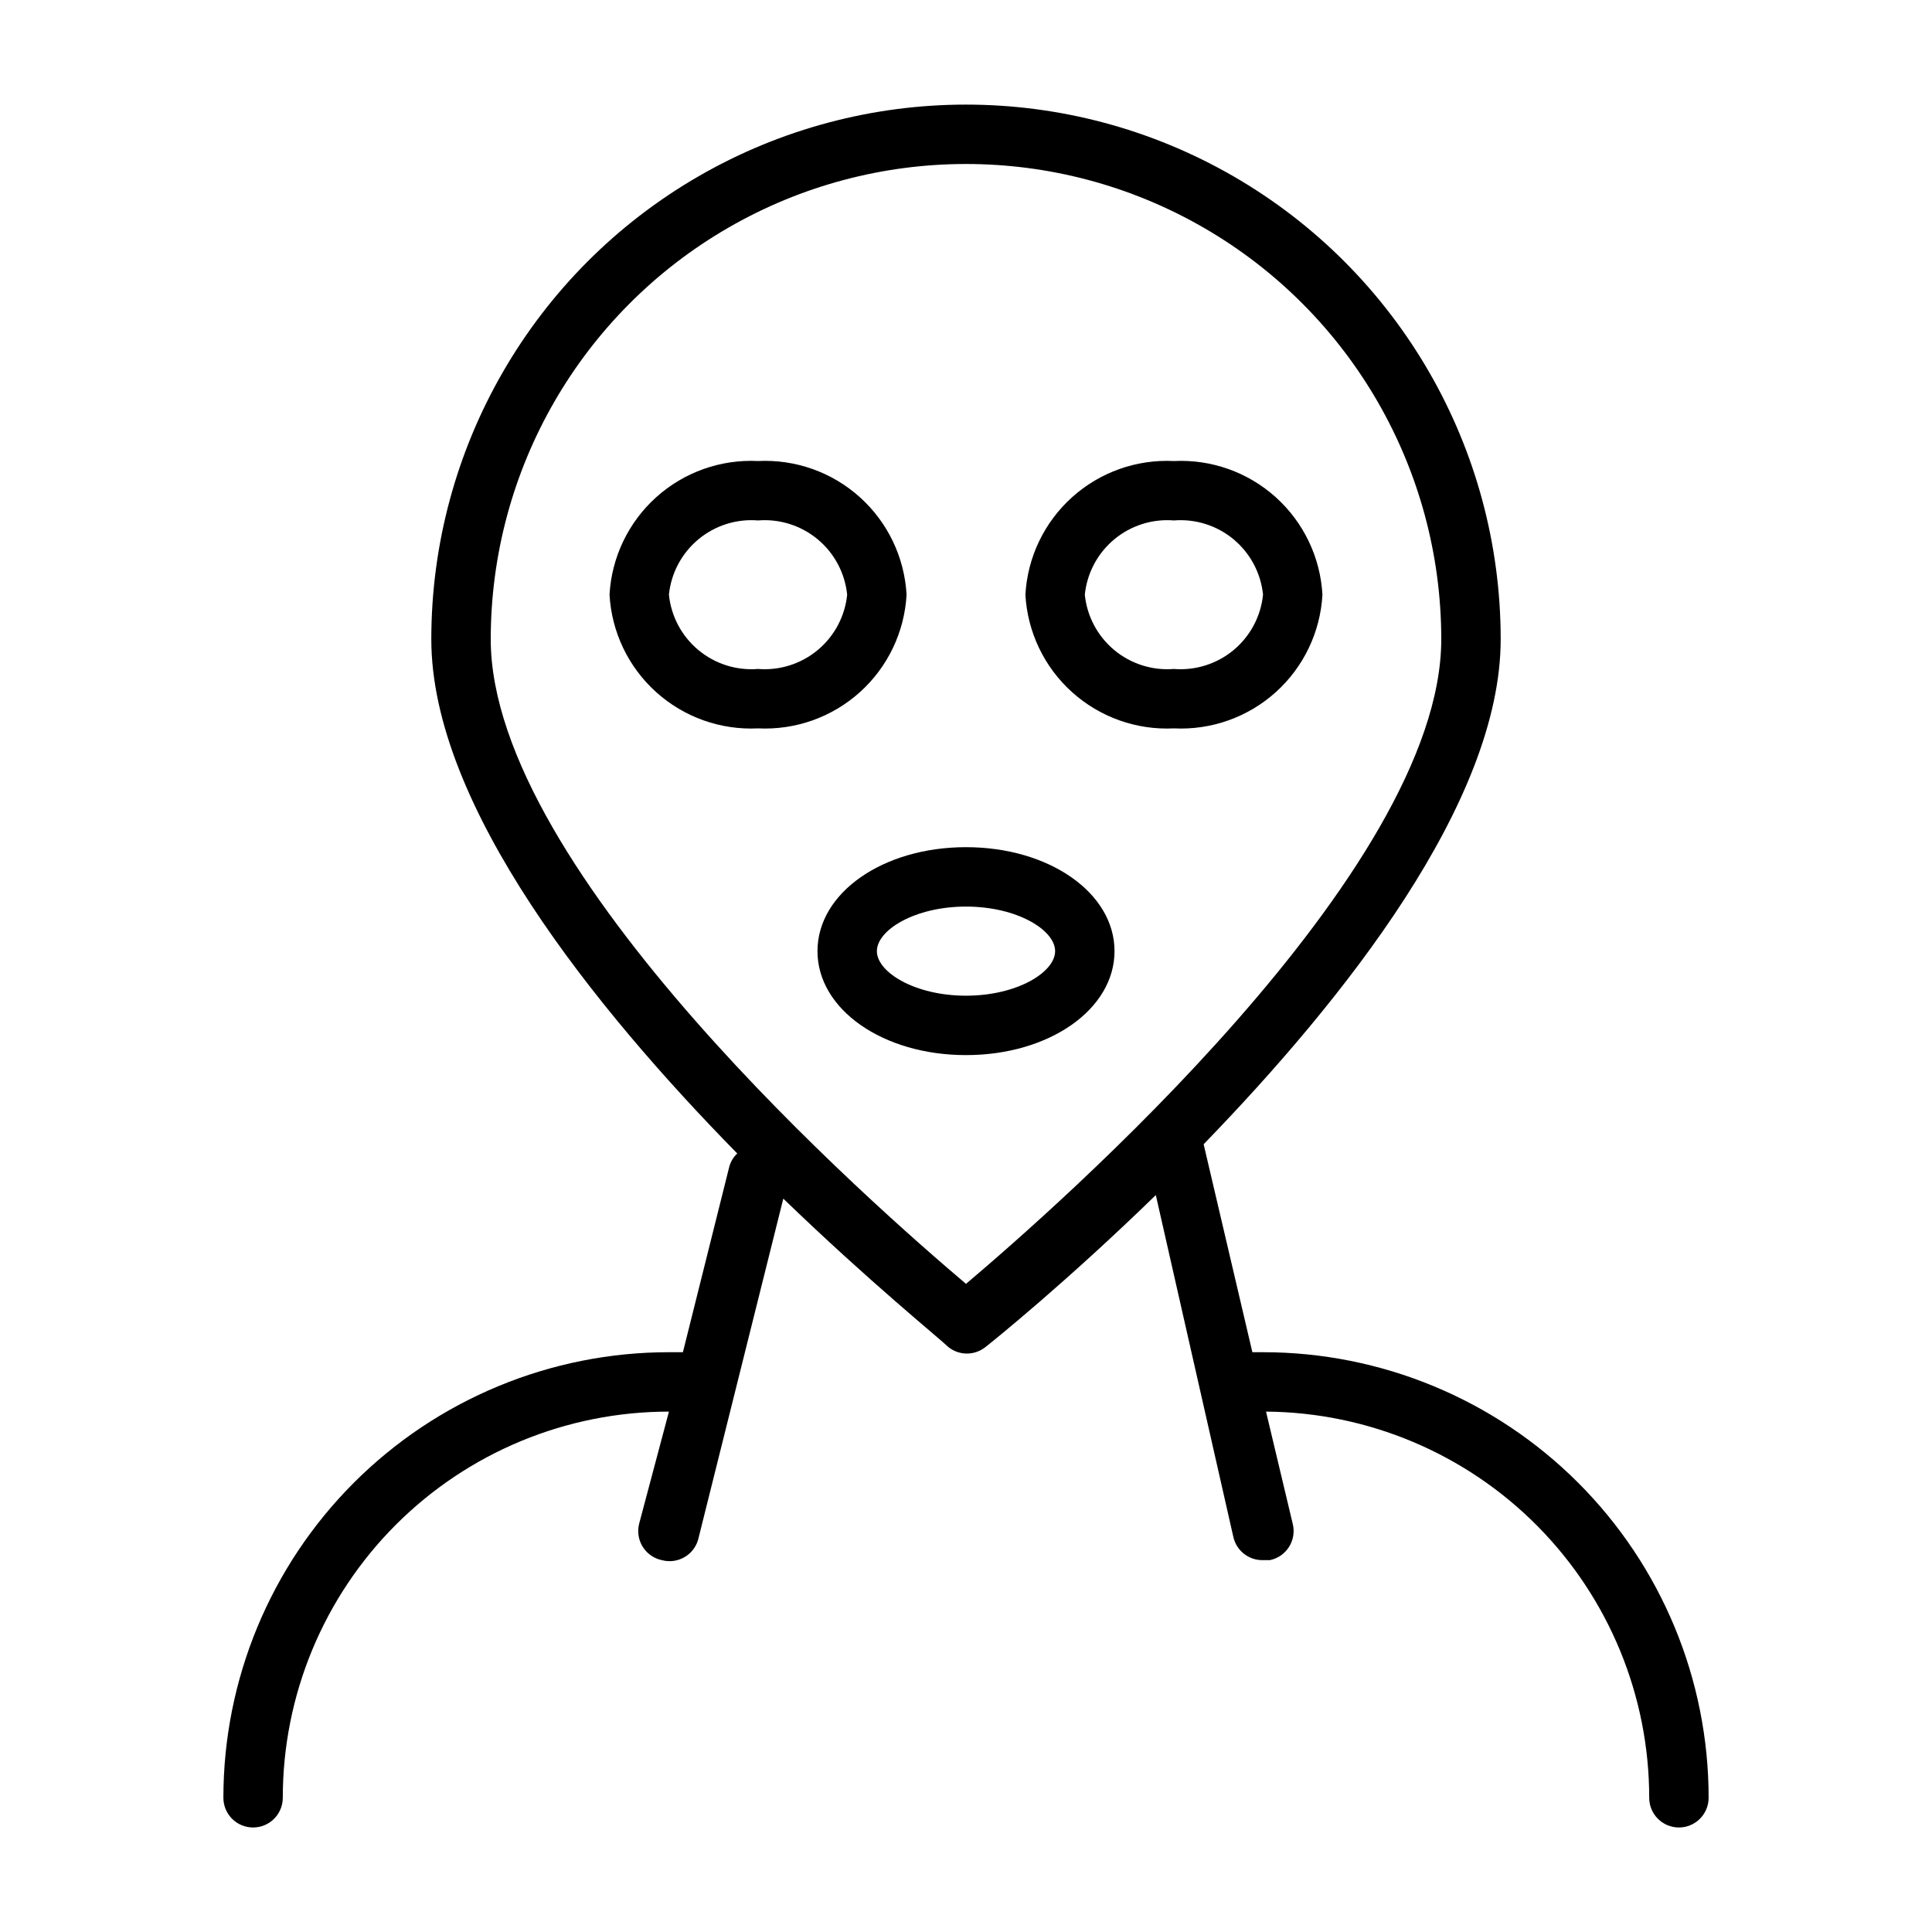 <?xml version="1.0" encoding="UTF-8"?>
<!-- Uploaded to: ICON Repo, www.svgrepo.com, Generator: ICON Repo Mixer Tools -->
<svg fill="#000000" width="800px" height="800px" version="1.1" viewBox="144 144 512 512" xmlns="http://www.w3.org/2000/svg">
 <g>
  <path d="m384.25 301.6c-0.547-9.906-4.996-19.191-12.371-25.832-7.375-6.637-17.078-10.086-26.988-9.59-9.91-0.496-19.613 2.953-26.988 9.59-7.375 6.641-11.824 15.926-12.371 25.832 0.547 9.906 4.996 19.195 12.371 25.832 7.375 6.637 17.078 10.086 26.988 9.594 9.91 0.492 19.613-2.957 26.988-9.594 7.375-6.637 11.824-15.926 12.371-25.832zm-39.359 19.68c-5.731 0.461-11.41-1.34-15.824-5.019-4.418-3.68-7.215-8.941-7.793-14.66 0.578-5.719 3.375-10.98 7.793-14.66 4.414-3.68 10.094-5.481 15.824-5.019 5.727-0.461 11.41 1.34 15.824 5.019s7.211 8.941 7.793 14.66c-0.582 5.719-3.379 10.98-7.793 14.66-4.414 3.68-10.098 5.481-15.824 5.019z"/>
  <path d="m455.1 266.18c-9.91-0.496-19.609 2.953-26.988 9.59-7.375 6.641-11.82 15.926-12.371 25.832 0.551 9.906 4.996 19.195 12.371 25.832 7.379 6.637 17.078 10.086 26.988 9.594 9.91 0.492 19.613-2.957 26.988-9.594 7.375-6.637 11.824-15.926 12.371-25.832-0.547-9.906-4.996-19.191-12.371-25.832-7.375-6.637-17.078-10.086-26.988-9.59zm0 55.105v-0.004c-5.727 0.461-11.41-1.34-15.824-5.019-4.414-3.68-7.211-8.941-7.789-14.66 0.578-5.719 3.375-10.98 7.789-14.66 4.414-3.68 10.098-5.481 15.824-5.019 5.731-0.461 11.41 1.34 15.828 5.019 4.414 3.68 7.211 8.941 7.789 14.66-0.578 5.719-3.375 10.98-7.789 14.66-4.418 3.68-10.098 5.481-15.828 5.019z"/>
  <path d="m400 368.51c-22.043 0-39.359 12.121-39.359 27.551-0.004 15.43 17.316 27.551 39.359 27.551s39.359-12.121 39.359-27.551-17.32-27.551-39.359-27.551zm0 39.359c-13.539 0-23.617-6.219-23.617-11.809s10.074-11.809 23.617-11.809c13.539 0 23.617 6.219 23.617 11.809-0.004 5.59-10.078 11.809-23.617 11.809z"/>
  <path d="m478.72 502.34h-2.832l-12.91-55.105c37.234-38.414 78.719-90.688 78.719-133.82 0-50.625-27.008-97.402-70.848-122.71-43.844-25.312-97.855-25.312-141.7 0-43.84 25.309-70.848 72.086-70.848 122.71 0 44.082 43.219 97.691 81.082 136.27-1.027 0.953-1.766 2.184-2.125 3.543l-12.281 49.121h-3.699c-31.316 0-61.352 12.441-83.496 34.582-22.145 22.145-34.582 52.18-34.582 83.496 0 4.348 3.523 7.875 7.871 7.875 4.348 0 7.871-3.527 7.871-7.875 0-27.141 10.781-53.168 29.973-72.363 19.191-19.191 45.223-29.973 72.363-29.973l-7.871 29.598c-0.566 2.094-0.246 4.324 0.887 6.172 1.133 1.848 2.977 3.148 5.098 3.59 2.09 0.566 4.32 0.246 6.168-0.887 1.848-1.129 3.148-2.973 3.59-5.094l22.434-89.82c22.984 22.199 41.723 37.312 43.77 39.359h0.004c2.859 2.262 6.898 2.262 9.762 0 2.125-1.652 21.57-17.32 45.184-40.305l20.547 90.605c0.824 3.664 4.117 6.234 7.871 6.141h1.812c2.098-0.43 3.93-1.695 5.074-3.508s1.5-4.016 0.984-6.094l-7.082-29.758c27.004 0.207 52.832 11.082 71.852 30.25 19.023 19.172 29.695 45.082 29.695 72.086 0 4.348 3.523 7.875 7.871 7.875 4.348 0 7.875-3.527 7.875-7.875 0-31.316-12.441-61.352-34.586-83.496-22.145-22.141-52.18-34.582-83.496-34.582zm-78.719-18.105c-23.617-19.996-125.95-109.34-125.95-170.82 0-45 24.004-86.578 62.977-109.08 38.969-22.5 86.98-22.5 125.95 0 38.969 22.5 62.973 64.078 62.973 109.08 0 61.48-102.34 150.83-125.95 170.82z"/>
 </g>
</svg>